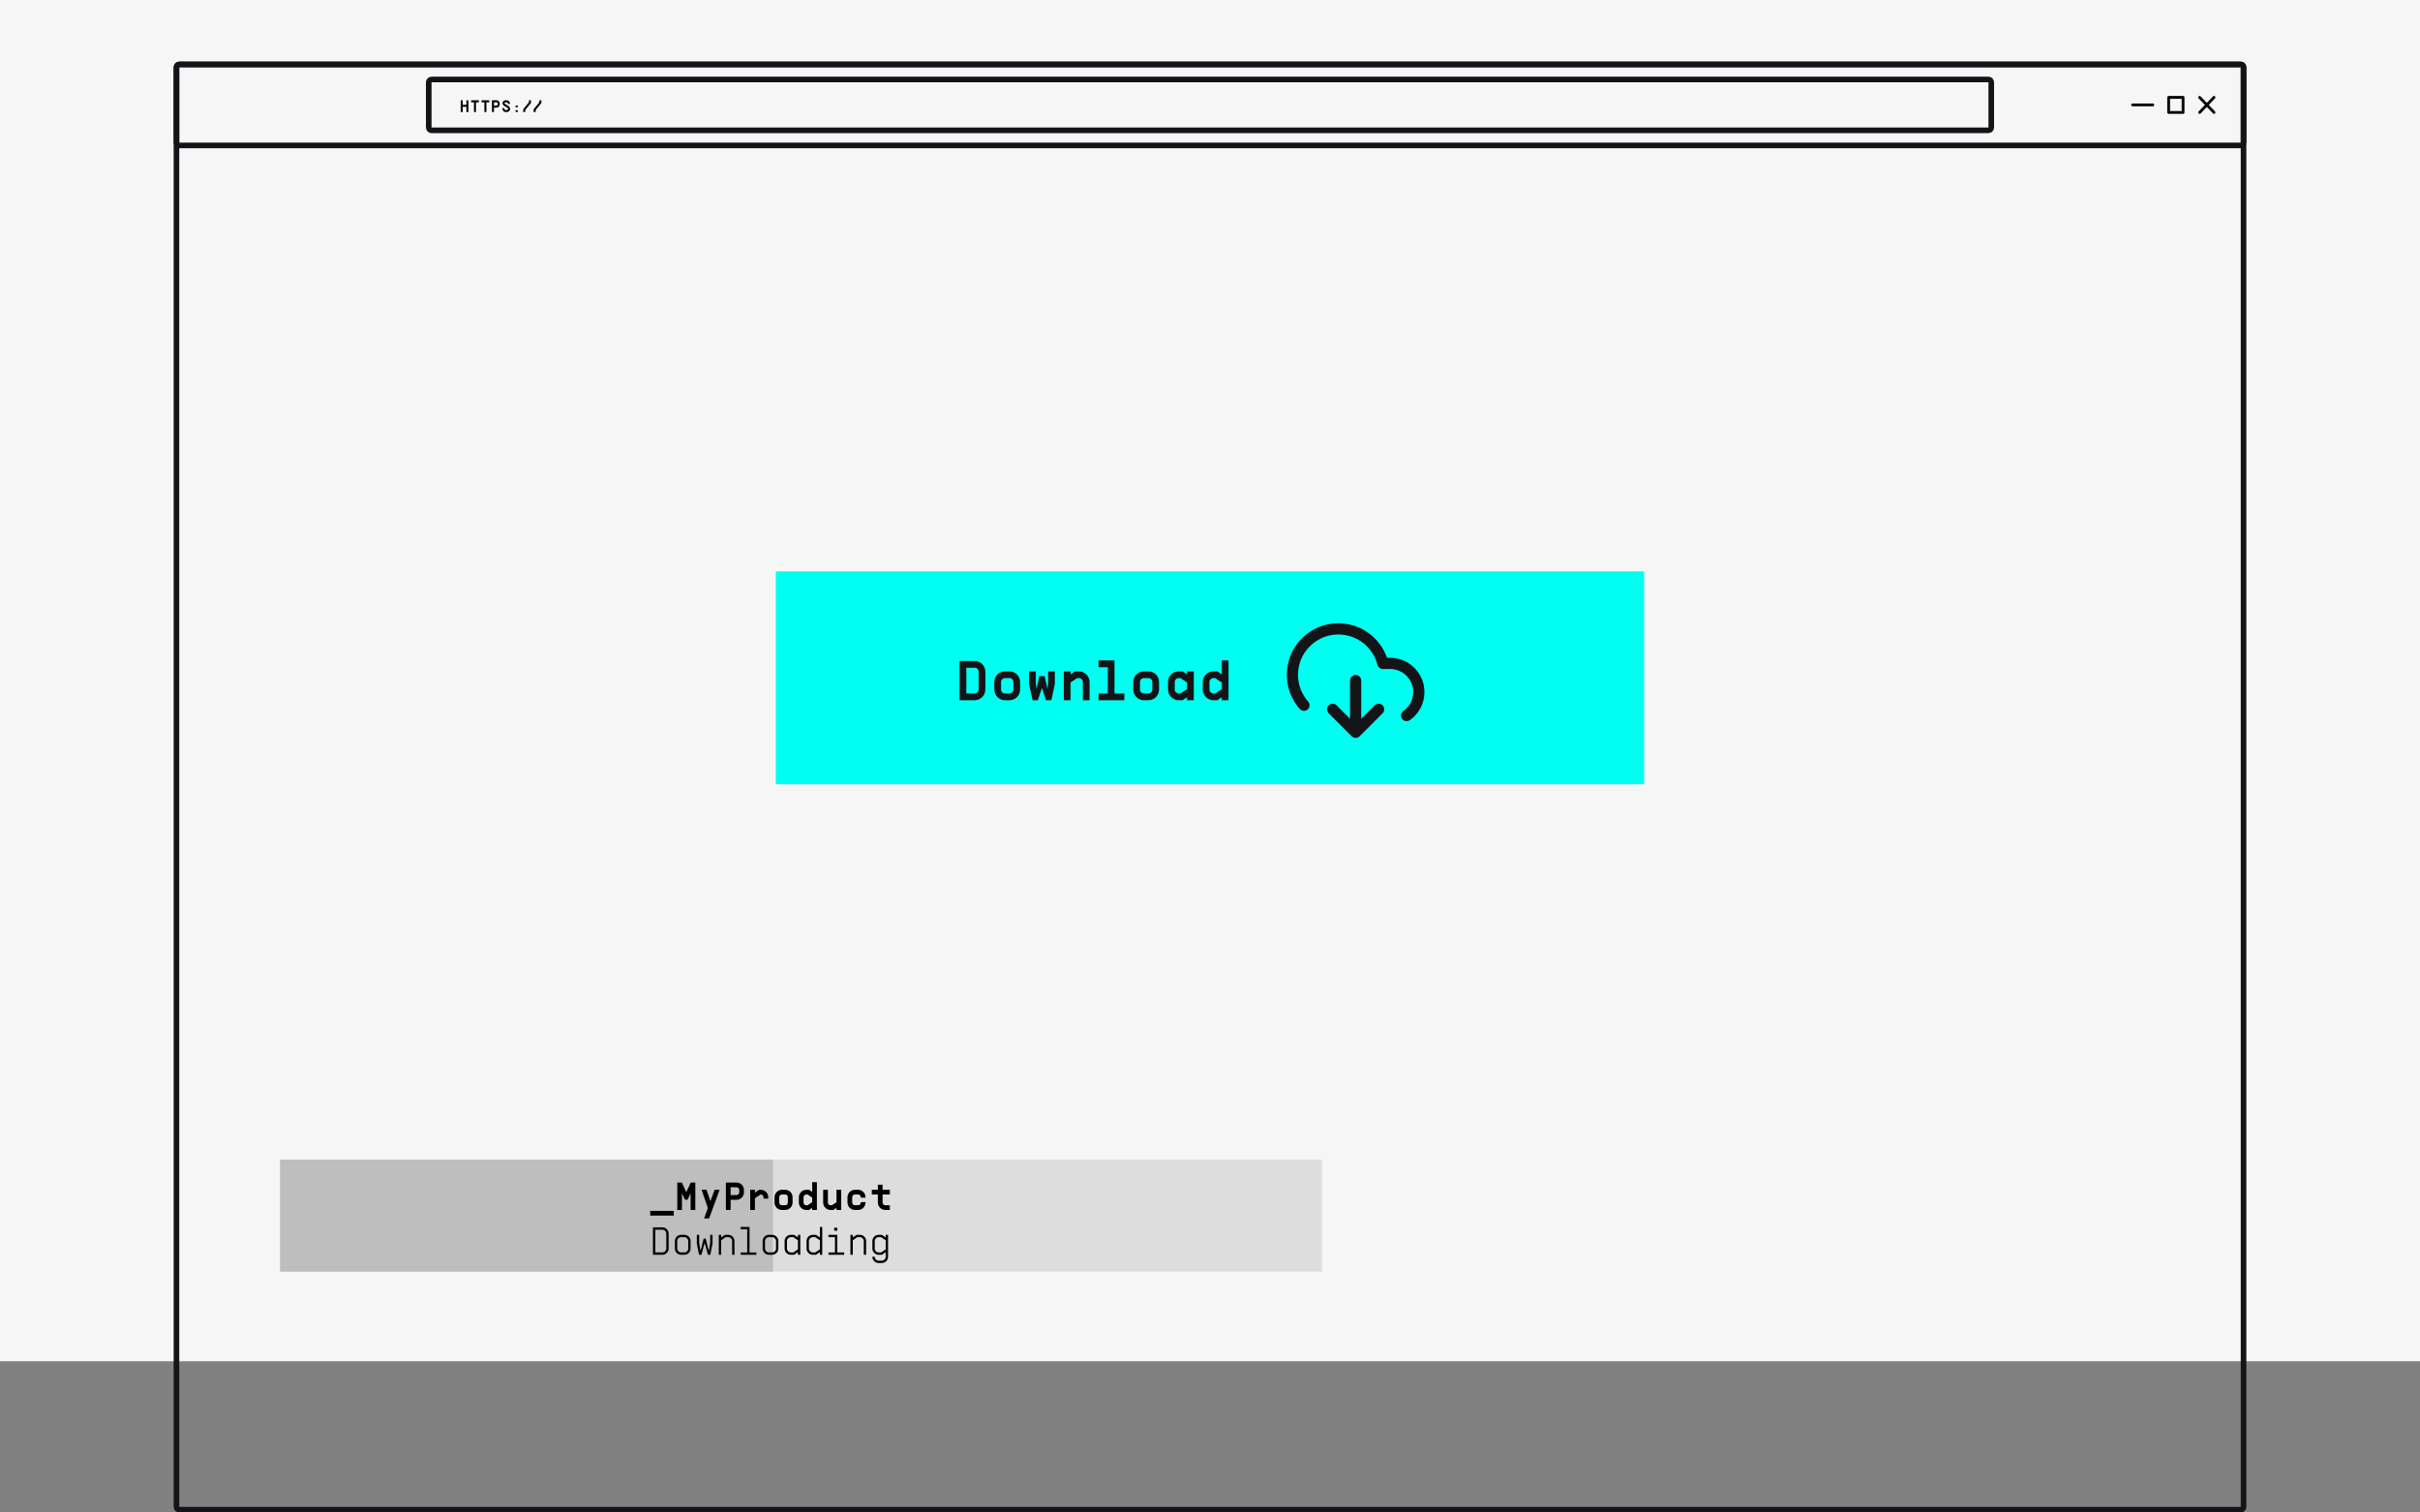 <svg width="432" height="270" viewBox="0 0 432 270" fill="none" xmlns="http://www.w3.org/2000/svg">
<rect x="0" y="0" width="432" height="270" fill="#808080" stroke="none"/>
<rect width="432" height="243" fill="#F6F6F6"/>
<path d="M32 11.5C31.724 11.5 31.5 11.724 31.5 12V269C31.5 269.276 31.724 269.5 32 269.5H400C400.276 269.5 400.5 269.276 400.5 269V12C400.5 11.724 400.276 11.5 400 11.5H32Z" stroke="#131418" stroke-linecap="round" stroke-linejoin="round"/>
<rect x="138.5" y="102" width="155" height="38" fill="#00FFF0"/>
<g clip-path="url(#clip0)">
<path d="M237.899 126.625L241.999 130.725M241.999 130.725L246.099 126.625M241.999 130.725V121.5M251.101 127.742C251.992 127.116 252.66 126.221 253.009 125.189C253.357 124.157 253.368 123.041 253.039 122.002C252.71 120.964 252.058 120.057 251.179 119.414C250.3 118.771 249.238 118.424 248.149 118.425H246.858C246.549 117.224 245.972 116.108 245.171 115.162C244.369 114.215 243.362 113.463 242.228 112.962C241.093 112.461 239.86 112.224 238.62 112.268C237.381 112.313 236.167 112.638 235.072 113.22C233.976 113.801 233.026 114.623 232.295 115.625C231.563 116.626 231.067 117.78 230.846 119.001C230.625 120.221 230.684 121.476 231.018 122.671C231.351 123.865 231.952 124.969 232.774 125.897" stroke="#131418" stroke-width="2" stroke-linecap="round" stroke-linejoin="round"/>
</g>
<path d="M174 118H172.5H171.3V125H172H174C175.05 125 175.9 124.13 175.9 123.09V119.9C175.9 118.85 175.05 118 174 118ZM174.7 123.09C174.7 123.47 174.39 123.79 174 123.79H172.5V119.2H174C174.4 119.2 174.7 119.51 174.7 119.9V123.09ZM180.201 125C181.251 125 182.101 124.15 182.101 123.1V121.75C182.101 120.69 181.261 119.85 180.201 119.85H179.401C178.351 119.85 177.501 120.7 177.501 121.75V123.1C177.501 124.15 178.351 125 179.401 125H180.201ZM180.201 123.79H179.401C179.011 123.79 178.701 123.49 178.701 123.1V121.75C178.701 121.36 179.011 121.05 179.401 121.05H180.201C180.601 121.05 180.901 121.35 180.901 121.75V123.1C180.901 123.49 180.591 123.79 180.201 123.79ZM187.102 119.85V121.81L186.972 123.01L186.492 120.7H185.522L185.032 123.01L184.902 121.81V119.85H183.702V122.13L184.322 125H185.272L186.002 122.82L186.732 125H187.682L188.302 122.13V119.85H187.102ZM192.604 119.85H191.904L191.104 120.39V119.85H189.904V125H191.104V121.84L192.274 121.05H192.604C192.994 121.05 193.304 121.36 193.304 121.75V125H194.504V121.75C194.504 120.7 193.654 119.85 192.604 119.85ZM198.955 123.8V117.9H196.105V119.1H197.755V123.8H196.105V125H197.755H200.705V123.8H198.955ZM205.006 125C206.056 125 206.906 124.15 206.906 123.1V121.75C206.906 120.69 206.066 119.85 205.006 119.85H204.206C203.156 119.85 202.306 120.7 202.306 121.75V123.1C202.306 124.15 203.156 125 204.206 125H205.006ZM205.006 123.79H204.206C203.816 123.79 203.506 123.49 203.506 123.1V121.75C203.506 121.36 203.816 121.05 204.206 121.05H205.006C205.406 121.05 205.706 121.35 205.706 121.75V123.1C205.706 123.49 205.396 123.79 205.006 123.79ZM211.907 119.85V120.39L211.107 119.85H210.407C209.367 119.85 208.507 120.7 208.507 121.75V123.1C208.507 124.14 209.367 125 210.407 125H211.107L211.907 124.46V125H213.107V119.85H211.907ZM210.737 123.8H210.407C210.027 123.8 209.707 123.48 209.707 123.1V121.75C209.707 121.36 210.027 121.05 210.407 121.05H210.737L211.907 121.84V123.01L210.737 123.8ZM218.108 117.9V120.39L217.308 119.85H216.608C215.568 119.85 214.708 120.7 214.708 121.75V123.1C214.708 124.14 215.568 125 216.608 125H217.308L218.108 124.46V125H219.308V117.9H218.108ZM216.938 123.8H216.608C216.228 123.8 215.908 123.48 215.908 123.1V121.75C215.908 121.36 216.228 121.05 216.608 121.05H216.938L218.108 121.84V123.01L216.938 123.8Z" fill="#131418"/>
<rect x="50" y="207" width="186" height="20" fill="#DDDDDD"/>
<rect x="50" y="207" width="88" height="20" fill="#BEBEBE"/>
<path d="M116.07 216.161H120.27V217.001H116.07V216.161ZM123.309 211.1L122.511 212.829L121.72 211.1H120.901V216H121.741V213.018L122.28 214.166H122.749L123.281 213.018V216H124.121V211.1H123.309ZM127.566 212.395L126.817 214.418L126.131 212.395H125.242L126.362 215.664L125.69 217.505H126.586L128.462 212.395H127.566ZM131.472 211.1H130.422H129.582V216H130.422V214.18H131.472C132.214 214.18 132.802 213.585 132.802 212.85V212.43C132.802 211.688 132.214 211.1 131.472 211.1ZM131.962 212.85C131.962 213.123 131.752 213.34 131.472 213.34H130.422V211.94H131.472C131.752 211.94 131.962 212.15 131.962 212.43V212.85ZM135.813 212.395H135.505L134.763 212.892V212.395H133.923V216H134.763V213.907L135.764 213.235H135.813C136.086 213.235 136.303 213.452 136.303 213.725V213.97H137.143V213.725C137.143 212.99 136.548 212.395 135.813 212.395ZM140.154 216C140.889 216 141.484 215.405 141.484 214.67V213.725C141.484 212.983 140.896 212.395 140.154 212.395H139.594C138.859 212.395 138.264 212.99 138.264 213.725V214.67C138.264 215.405 138.859 216 139.594 216H140.154ZM140.154 215.153H139.594C139.321 215.153 139.104 214.943 139.104 214.67V213.725C139.104 213.452 139.321 213.235 139.594 213.235H140.154C140.434 213.235 140.644 213.445 140.644 213.725V214.67C140.644 214.943 140.427 215.153 140.154 215.153ZM144.985 211.03V212.773L144.425 212.395H143.935C143.207 212.395 142.605 212.99 142.605 213.725V214.67C142.605 215.398 143.207 216 143.935 216H144.425L144.985 215.622V216H145.825V211.03H144.985ZM144.166 215.16H143.935C143.669 215.16 143.445 214.936 143.445 214.67V213.725C143.445 213.452 143.669 213.235 143.935 213.235H144.166L144.985 213.788V214.607L144.166 215.16ZM149.326 212.395V214.607L148.507 215.16H148.276C148.01 215.16 147.786 214.936 147.786 214.67V212.395H146.946V214.67C146.946 215.405 147.548 216 148.276 216H148.766L149.326 215.622V216H150.166V212.395H149.326ZM153.667 213.725V213.795H154.507V213.725C154.507 212.983 153.919 212.395 153.177 212.395H152.617C151.889 212.395 151.287 212.99 151.287 213.725V214.663C151.287 215.391 151.889 216 152.617 216H153.177C153.912 216 154.507 215.398 154.507 214.663V214.593H153.667V214.663C153.667 214.929 153.45 215.153 153.177 215.153H152.617C152.351 215.153 152.127 214.929 152.127 214.663V213.725C152.127 213.452 152.344 213.235 152.617 213.235H153.177C153.457 213.235 153.667 213.445 153.667 213.725ZM158.847 213.235V212.395H157.552V211.485H156.712V212.395H155.627V213.235H156.712V214.67C156.712 215.405 157.307 216 158.042 216H158.847V215.16H158.042C157.769 215.16 157.552 214.943 157.552 214.67V213.235H158.847Z" fill="black"/>
<path d="M118.24 219.1H116.98H116.56V224H116.875H118.24C118.856 224 119.36 223.489 119.36 222.873V220.22C119.36 219.597 118.856 219.1 118.24 219.1ZM118.94 222.873C118.94 223.258 118.625 223.573 118.24 223.573H116.98V219.52H118.24C118.632 219.52 118.94 219.828 118.94 220.22V222.873ZM122.157 224C122.78 224 123.277 223.503 123.277 222.88V221.55C123.277 220.927 122.78 220.43 122.157 220.43H121.597C120.981 220.43 120.477 220.927 120.477 221.55V222.88C120.477 223.496 120.981 224 121.597 224H122.157ZM122.157 223.573H121.597C121.212 223.573 120.897 223.265 120.897 222.88V221.55C120.897 221.158 121.205 220.85 121.597 220.85H122.157C122.549 220.85 122.857 221.158 122.857 221.55V222.88C122.857 223.265 122.549 223.573 122.157 223.573ZM126.774 220.43V221.886L126.529 223.335L125.983 221.102H125.612L125.059 223.335L124.814 221.886V220.43H124.394V221.998L124.786 224H125.213L125.794 221.865L126.382 224H126.802L127.194 221.998V220.43H126.774ZM129.991 220.43H129.424L128.731 220.899V220.43H128.311V224H128.731V221.41L129.557 220.85H129.991C130.376 220.85 130.691 221.165 130.691 221.55V224H131.111V221.55C131.111 220.927 130.607 220.43 129.991 220.43ZM133.803 223.58V219.03H132.228V219.45H133.383V223.58H132.228V224H133.383H135.028V223.58H133.803ZM137.825 224C138.448 224 138.945 223.503 138.945 222.88V221.55C138.945 220.927 138.448 220.43 137.825 220.43H137.265C136.649 220.43 136.145 220.927 136.145 221.55V222.88C136.145 223.496 136.649 224 137.265 224H137.825ZM137.825 223.573H137.265C136.88 223.573 136.565 223.265 136.565 222.88V221.55C136.565 221.158 136.873 220.85 137.265 220.85H137.825C138.217 220.85 138.525 221.158 138.525 221.55V222.88C138.525 223.265 138.217 223.573 137.825 223.573ZM142.442 220.43V220.899L141.749 220.43H141.182C140.566 220.43 140.062 220.927 140.062 221.55V222.88C140.062 223.496 140.566 224 141.182 224H141.749L142.442 223.531V224H142.862V220.43H142.442ZM141.616 223.58H141.182C140.797 223.58 140.482 223.265 140.482 222.88V221.55C140.482 221.165 140.797 220.85 141.182 220.85H141.616L142.442 221.41V223.02L141.616 223.58ZM146.359 219.03V220.892L145.666 220.43H145.099C144.483 220.43 143.979 220.927 143.979 221.55V222.88C143.979 223.496 144.483 224 145.099 224H145.666L146.359 223.531V224H146.779V219.03H146.359ZM145.533 223.58H145.099C144.714 223.58 144.399 223.265 144.399 222.88V221.55C144.399 221.165 144.714 220.85 145.099 220.85H145.533L146.359 221.403V223.02L145.533 223.58ZM149.471 219.17H148.911V219.695H149.471V219.17ZM149.471 223.58V220.43H147.896V220.85H149.051V223.58H147.896V224H149.051H150.696V223.58H149.471ZM153.493 220.43H152.926L152.233 220.899V220.43H151.813V224H152.233V221.41L153.059 220.85H153.493C153.878 220.85 154.193 221.165 154.193 221.55V224H154.613V221.55C154.613 220.927 154.109 220.43 153.493 220.43ZM158.11 220.43V220.899L157.417 220.43H156.85C156.234 220.43 155.73 220.927 155.73 221.55V222.88C155.73 223.496 156.234 224 156.85 224H157.417L158.11 223.531V224.343C158.11 224.728 157.795 225.043 157.41 225.043H156.85C156.465 225.043 156.15 224.728 156.15 224.343H155.73C155.73 224.959 156.234 225.47 156.85 225.47H157.41C158.033 225.47 158.53 224.966 158.53 224.343V220.43H158.11ZM157.284 223.58H156.85C156.465 223.58 156.15 223.265 156.15 222.88V221.55C156.15 221.165 156.465 220.85 156.85 220.85H157.284L158.11 221.41V223.02L157.284 223.58Z" fill="black"/>
<path d="M32 11.5C31.724 11.5 31.5 11.724 31.5 12V25.456C31.5 25.732 31.724 25.956 32 25.956H400C400.276 25.956 400.5 25.732 400.5 25.456V12C400.5 11.724 400.276 11.5 400 11.5H32Z" stroke="#131418" stroke-linecap="round" stroke-linejoin="round"/>
<path d="M77.035 14.191C76.759 14.191 76.535 14.415 76.535 14.691V22.764C76.535 23.04 76.759 23.264 77.035 23.264H354.965C355.241 23.264 355.465 23.04 355.465 22.764V14.691C355.465 14.415 355.241 14.191 354.965 14.191H77.035Z" stroke="#131418" stroke-linecap="round" stroke-linejoin="round"/>
<path d="M83.26 17.9V18.71H82.6V17.9H82.24V18.71V20H82.6V19.07H83.26V20H83.62V19.07V17.9H83.26ZM85.48 17.9H84.97H84.1V18.26H84.61V20H84.97V18.26H85.48V17.9ZM87.341 17.9H86.831H85.961V18.26H86.471V20H86.831V18.26H87.341V17.9ZM88.631 17.9H88.181H87.821V20H88.181V19.22H88.631C88.949 19.22 89.201 18.965 89.201 18.65V18.47C89.201 18.152 88.949 17.9 88.631 17.9ZM88.841 18.65C88.841 18.767 88.751 18.86 88.631 18.86H88.181V18.26H88.631C88.751 18.26 88.841 18.35 88.841 18.47V18.65ZM89.681 19.307V19.412C89.681 19.736 89.945 20 90.269 20H90.47C90.806 20 91.061 19.757 91.061 19.442C91.061 18.806 90.071 18.689 90.071 18.428C90.071 18.323 90.152 18.26 90.299 18.26H90.44C90.569 18.26 90.671 18.362 90.671 18.488V18.563H91.031V18.488C91.031 18.164 90.767 17.9 90.44 17.9H90.299C89.957 17.9 89.711 18.116 89.711 18.428C89.711 19.019 90.701 19.064 90.701 19.442C90.701 19.556 90.608 19.64 90.47 19.64H90.269C90.143 19.64 90.041 19.538 90.041 19.412V19.307H89.681ZM92.046 18.83V19.16H92.421V18.83H92.046ZM92.046 19.67V20H92.421V19.67H92.046ZM93.762 20V19.637L94.782 18.389V17.9H94.422V18.26L93.402 19.508V20H93.762ZM95.623 20V19.637L96.642 18.389V17.9H96.282V18.26L95.263 19.508V20H95.623Z" fill="black"/>
<path d="M380.699 18.477C380.561 18.477 380.449 18.59 380.449 18.727C380.449 18.866 380.561 18.977 380.699 18.977V18.477ZM384.302 18.977C384.44 18.977 384.552 18.866 384.552 18.727C384.552 18.59 384.44 18.477 384.302 18.477V18.977ZM380.699 18.977H384.302V18.477H380.699V18.977Z" fill="black"/>
<path d="M392.829 17.202C392.734 17.102 392.579 17.102 392.483 17.202C392.388 17.301 392.388 17.463 392.483 17.563L392.829 17.202ZM395.057 20.254C395.152 20.354 395.307 20.354 395.402 20.254C395.498 20.154 395.498 19.992 395.402 19.893L395.057 20.254ZM392.483 17.563L395.057 20.254L395.402 19.893L392.829 17.202L392.483 17.563Z" fill="black"/>
<path d="M395.403 17.563C395.499 17.463 395.499 17.301 395.403 17.202C395.308 17.102 395.153 17.102 395.058 17.202L395.403 17.563ZM392.484 19.893C392.389 19.992 392.389 20.154 392.484 20.254C392.58 20.354 392.734 20.354 392.83 20.254L392.484 19.893ZM395.058 17.202L392.484 19.893L392.83 20.254L395.403 17.563L395.058 17.202Z" fill="black"/>
<path d="M389.706 17.382H387.133V20.073H389.706V17.382Z" stroke="black" stroke-width="0.5" stroke-linecap="round" stroke-linejoin="round"/>
<defs>
<clipPath id="clip0">
<rect width="24.6" height="24.6" fill="white" transform="translate(229.699 109.2)"/>
</clipPath>
</defs>
</svg>
